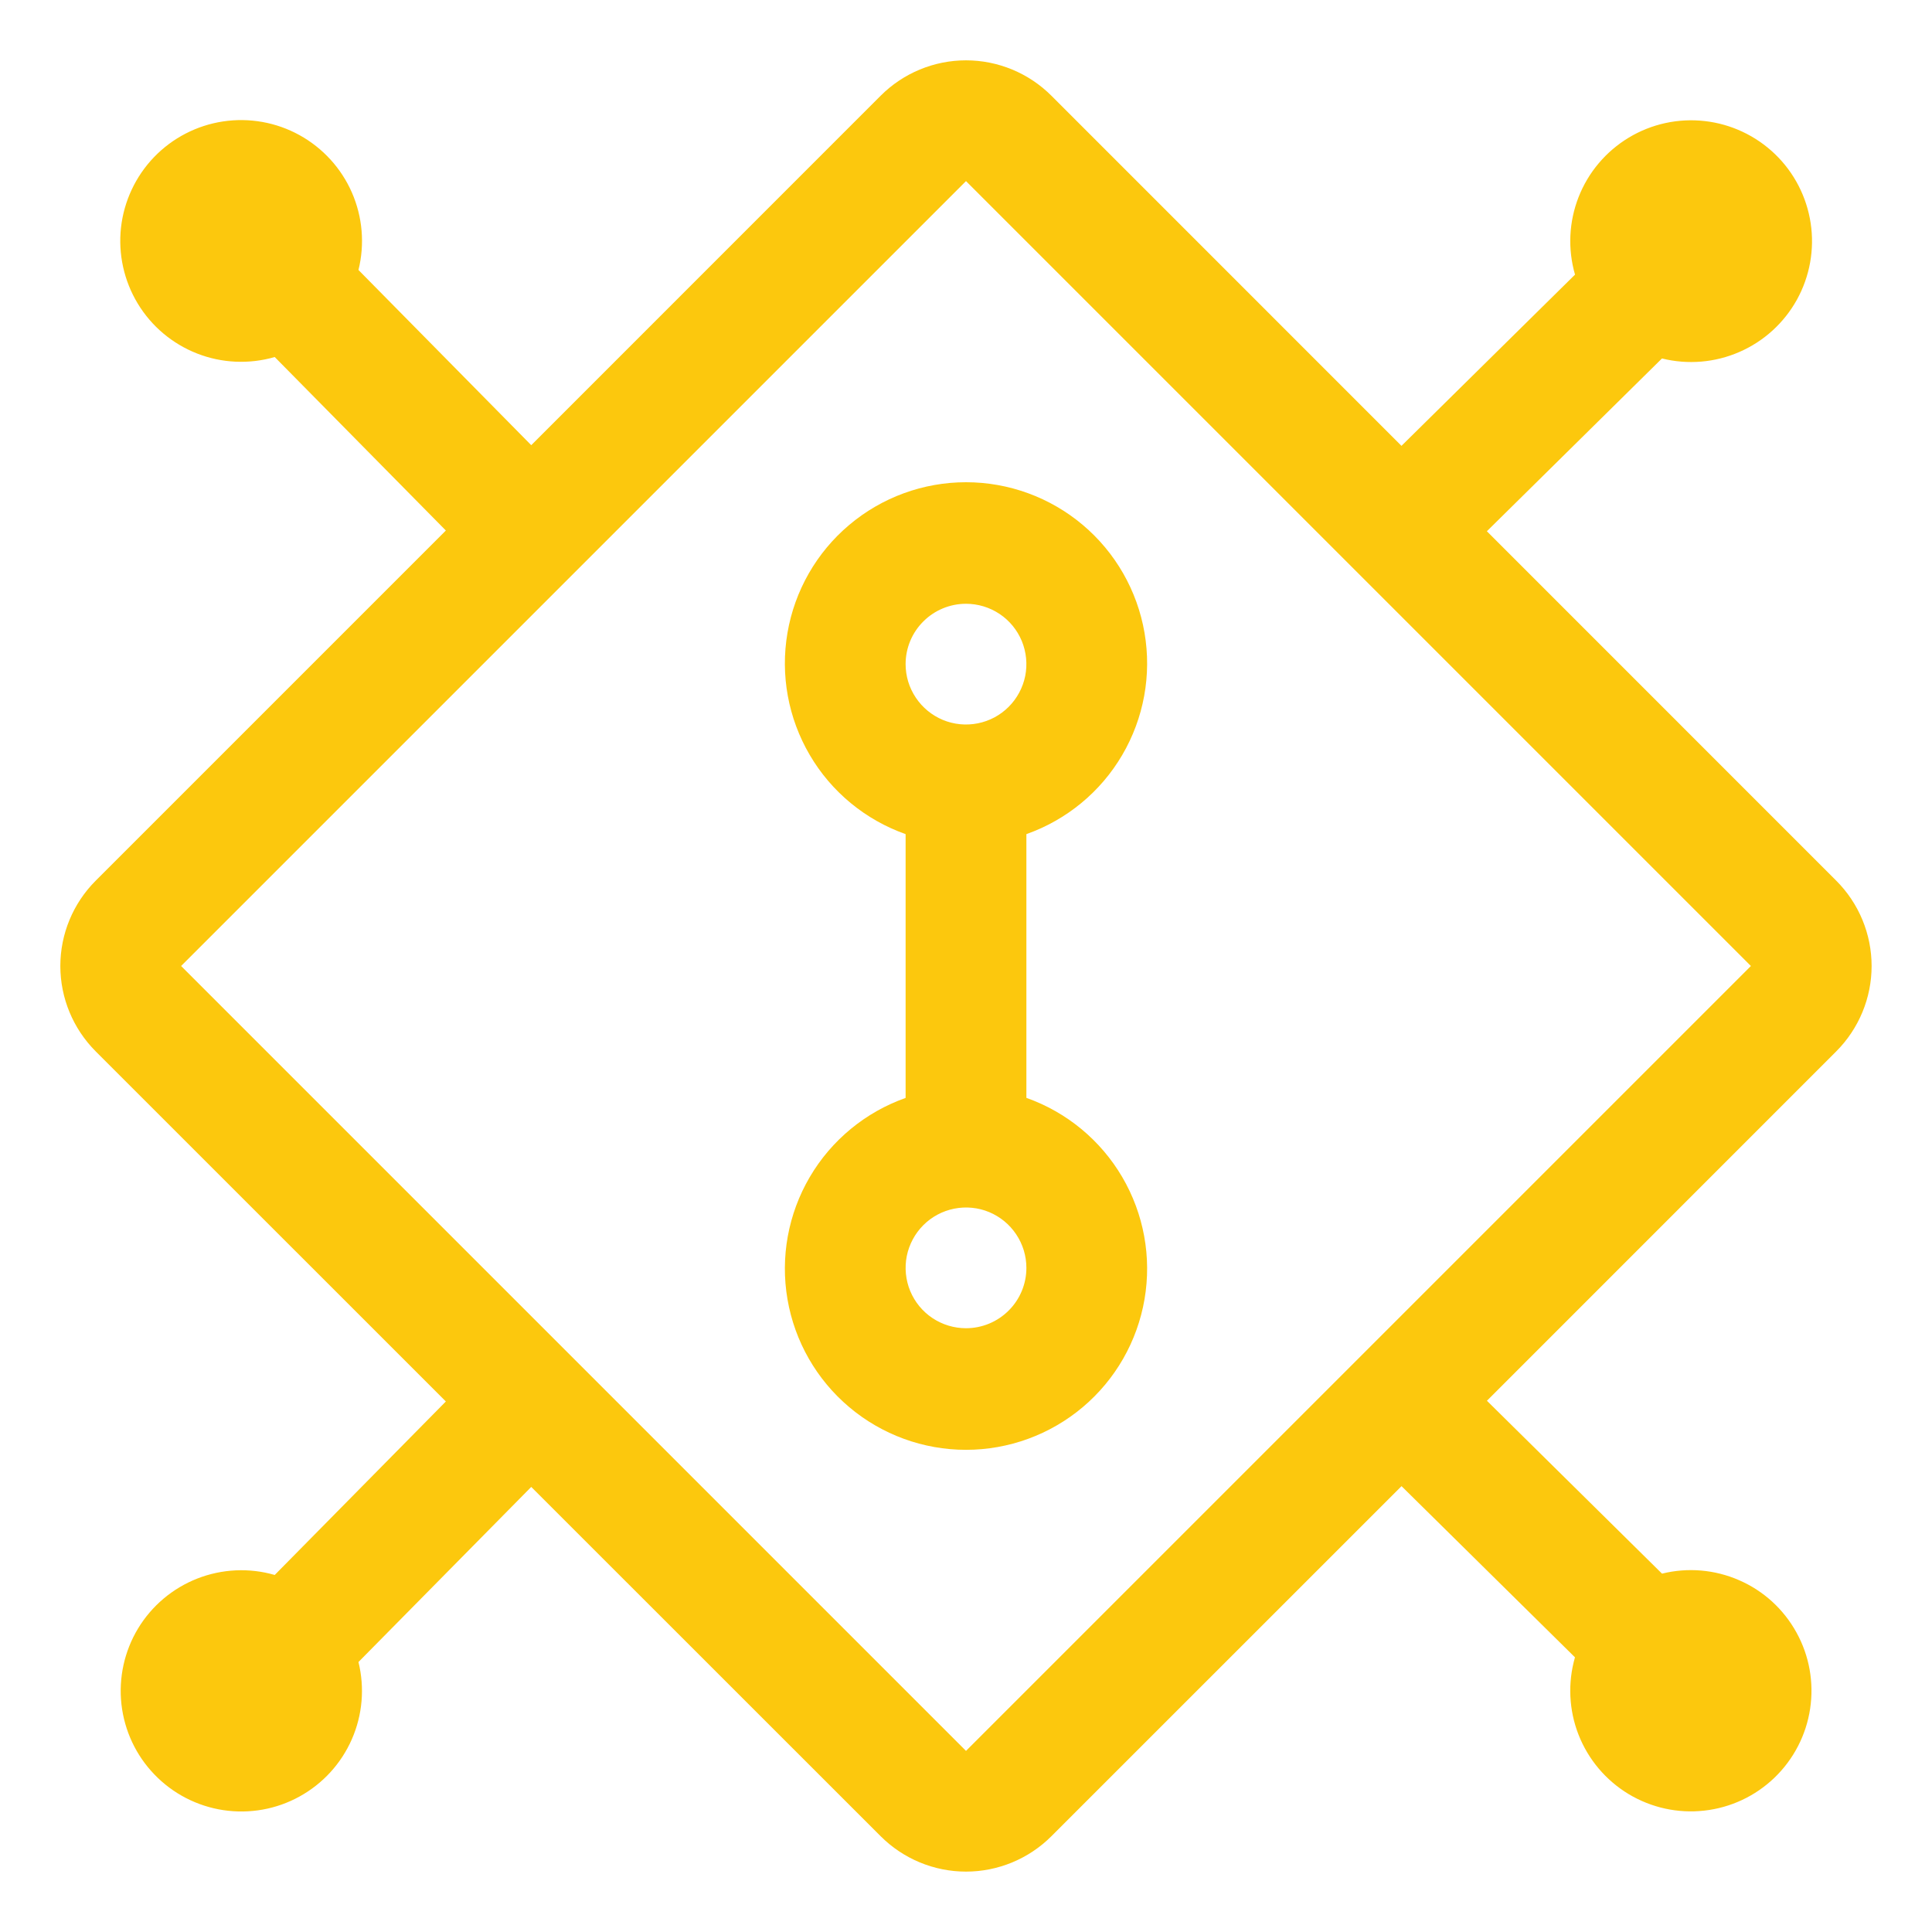 <svg width="35" height="35" viewBox="0 0 35 35" fill="none" xmlns="http://www.w3.org/2000/svg">
<path d="M18.594 19.889V15.111C19.323 14.853 19.939 14.346 20.33 13.678C20.722 13.01 20.865 12.226 20.734 11.463C20.603 10.7 20.207 10.008 19.615 9.509C19.023 9.01 18.274 8.736 17.5 8.736C16.726 8.736 15.977 9.01 15.385 9.509C14.793 10.008 14.397 10.7 14.266 11.463C14.135 12.226 14.278 13.01 14.67 13.678C15.061 14.346 15.677 14.853 16.406 15.111V19.89C15.677 20.148 15.061 20.656 14.67 21.323C14.278 21.991 14.135 22.776 14.266 23.538C14.397 24.301 14.793 24.993 15.385 25.492C15.977 25.991 16.726 26.265 17.5 26.265C18.274 26.265 19.023 25.991 19.615 25.492C20.207 24.993 20.603 24.301 20.734 23.538C20.865 22.776 20.722 21.991 20.33 21.323C19.939 20.656 19.323 20.147 18.594 19.889ZM17.5 10.938C17.716 10.938 17.928 11.002 18.108 11.122C18.288 11.242 18.428 11.413 18.511 11.613C18.593 11.813 18.615 12.033 18.573 12.245C18.53 12.457 18.426 12.652 18.273 12.805C18.12 12.958 17.926 13.062 17.713 13.104C17.501 13.146 17.281 13.125 17.081 13.042C16.882 12.959 16.711 12.819 16.591 12.639C16.47 12.459 16.406 12.248 16.406 12.031C16.406 11.741 16.521 11.463 16.727 11.258C16.932 11.053 17.21 10.938 17.5 10.938ZM17.5 24.062C17.284 24.062 17.072 23.998 16.892 23.878C16.712 23.758 16.572 23.587 16.489 23.387C16.407 23.188 16.385 22.968 16.427 22.755C16.47 22.543 16.574 22.348 16.727 22.195C16.88 22.042 17.075 21.938 17.287 21.896C17.499 21.854 17.719 21.875 17.919 21.958C18.118 22.041 18.289 22.181 18.409 22.361C18.53 22.541 18.594 22.753 18.594 22.969C18.594 23.259 18.479 23.537 18.273 23.742C18.068 23.947 17.79 24.062 17.5 24.062Z" fill="#FCC80D"/>
<path d="M33.265 19.047C33.675 18.636 33.906 18.08 33.906 17.5C33.906 16.92 33.675 16.364 33.265 15.954L26.936 9.624L30.108 6.494C30.576 6.61 31.069 6.569 31.511 6.376C31.953 6.184 32.319 5.851 32.553 5.429C32.786 5.007 32.874 4.52 32.802 4.043C32.73 3.567 32.504 3.127 32.156 2.792C31.809 2.458 31.361 2.247 30.882 2.193C30.403 2.139 29.92 2.244 29.507 2.493C29.094 2.742 28.774 3.12 28.598 3.569C28.422 4.018 28.399 4.512 28.533 4.975L25.389 8.077L19.047 1.734C18.637 1.324 18.08 1.093 17.5 1.093C16.92 1.093 16.364 1.324 15.954 1.734L9.624 8.065L6.494 4.891C6.61 4.423 6.568 3.93 6.375 3.488C6.182 3.047 5.848 2.681 5.426 2.448C5.004 2.215 4.517 2.128 4.04 2.2C3.564 2.272 3.124 2.5 2.79 2.847C2.456 3.195 2.246 3.643 2.192 4.122C2.139 4.601 2.245 5.084 2.494 5.497C2.743 5.91 3.121 6.228 3.57 6.404C4.019 6.58 4.514 6.602 4.977 6.468L8.077 9.611L1.734 15.954C1.324 16.364 1.093 16.92 1.093 17.5C1.093 18.08 1.324 18.636 1.734 19.047L8.077 25.389L4.977 28.532C4.515 28.398 4.021 28.422 3.574 28.597C3.126 28.773 2.749 29.091 2.5 29.503C2.252 29.915 2.147 30.397 2.2 30.875C2.254 31.353 2.463 31.8 2.797 32.146C3.13 32.493 3.569 32.72 4.044 32.792C4.52 32.864 5.006 32.778 5.427 32.545C5.848 32.313 6.181 31.949 6.374 31.508C6.567 31.068 6.609 30.576 6.494 30.109L9.624 26.937L15.954 33.265C16.364 33.675 16.92 33.906 17.5 33.906C18.08 33.906 18.637 33.675 19.047 33.265L25.39 26.923L28.532 30.024C28.399 30.487 28.422 30.98 28.597 31.427C28.773 31.875 29.091 32.252 29.503 32.501C29.915 32.749 30.397 32.855 30.875 32.801C31.353 32.748 31.8 32.538 32.147 32.204C32.493 31.871 32.72 31.433 32.792 30.957C32.864 30.482 32.778 29.996 32.545 29.575C32.313 29.153 31.949 28.82 31.508 28.628C31.068 28.435 30.576 28.392 30.109 28.508L26.937 25.376L33.265 19.047ZM17.5 31.719L3.281 17.5L17.5 3.281L31.719 17.5L17.5 31.719Z" fill="#FCC80D"/>
</svg>
